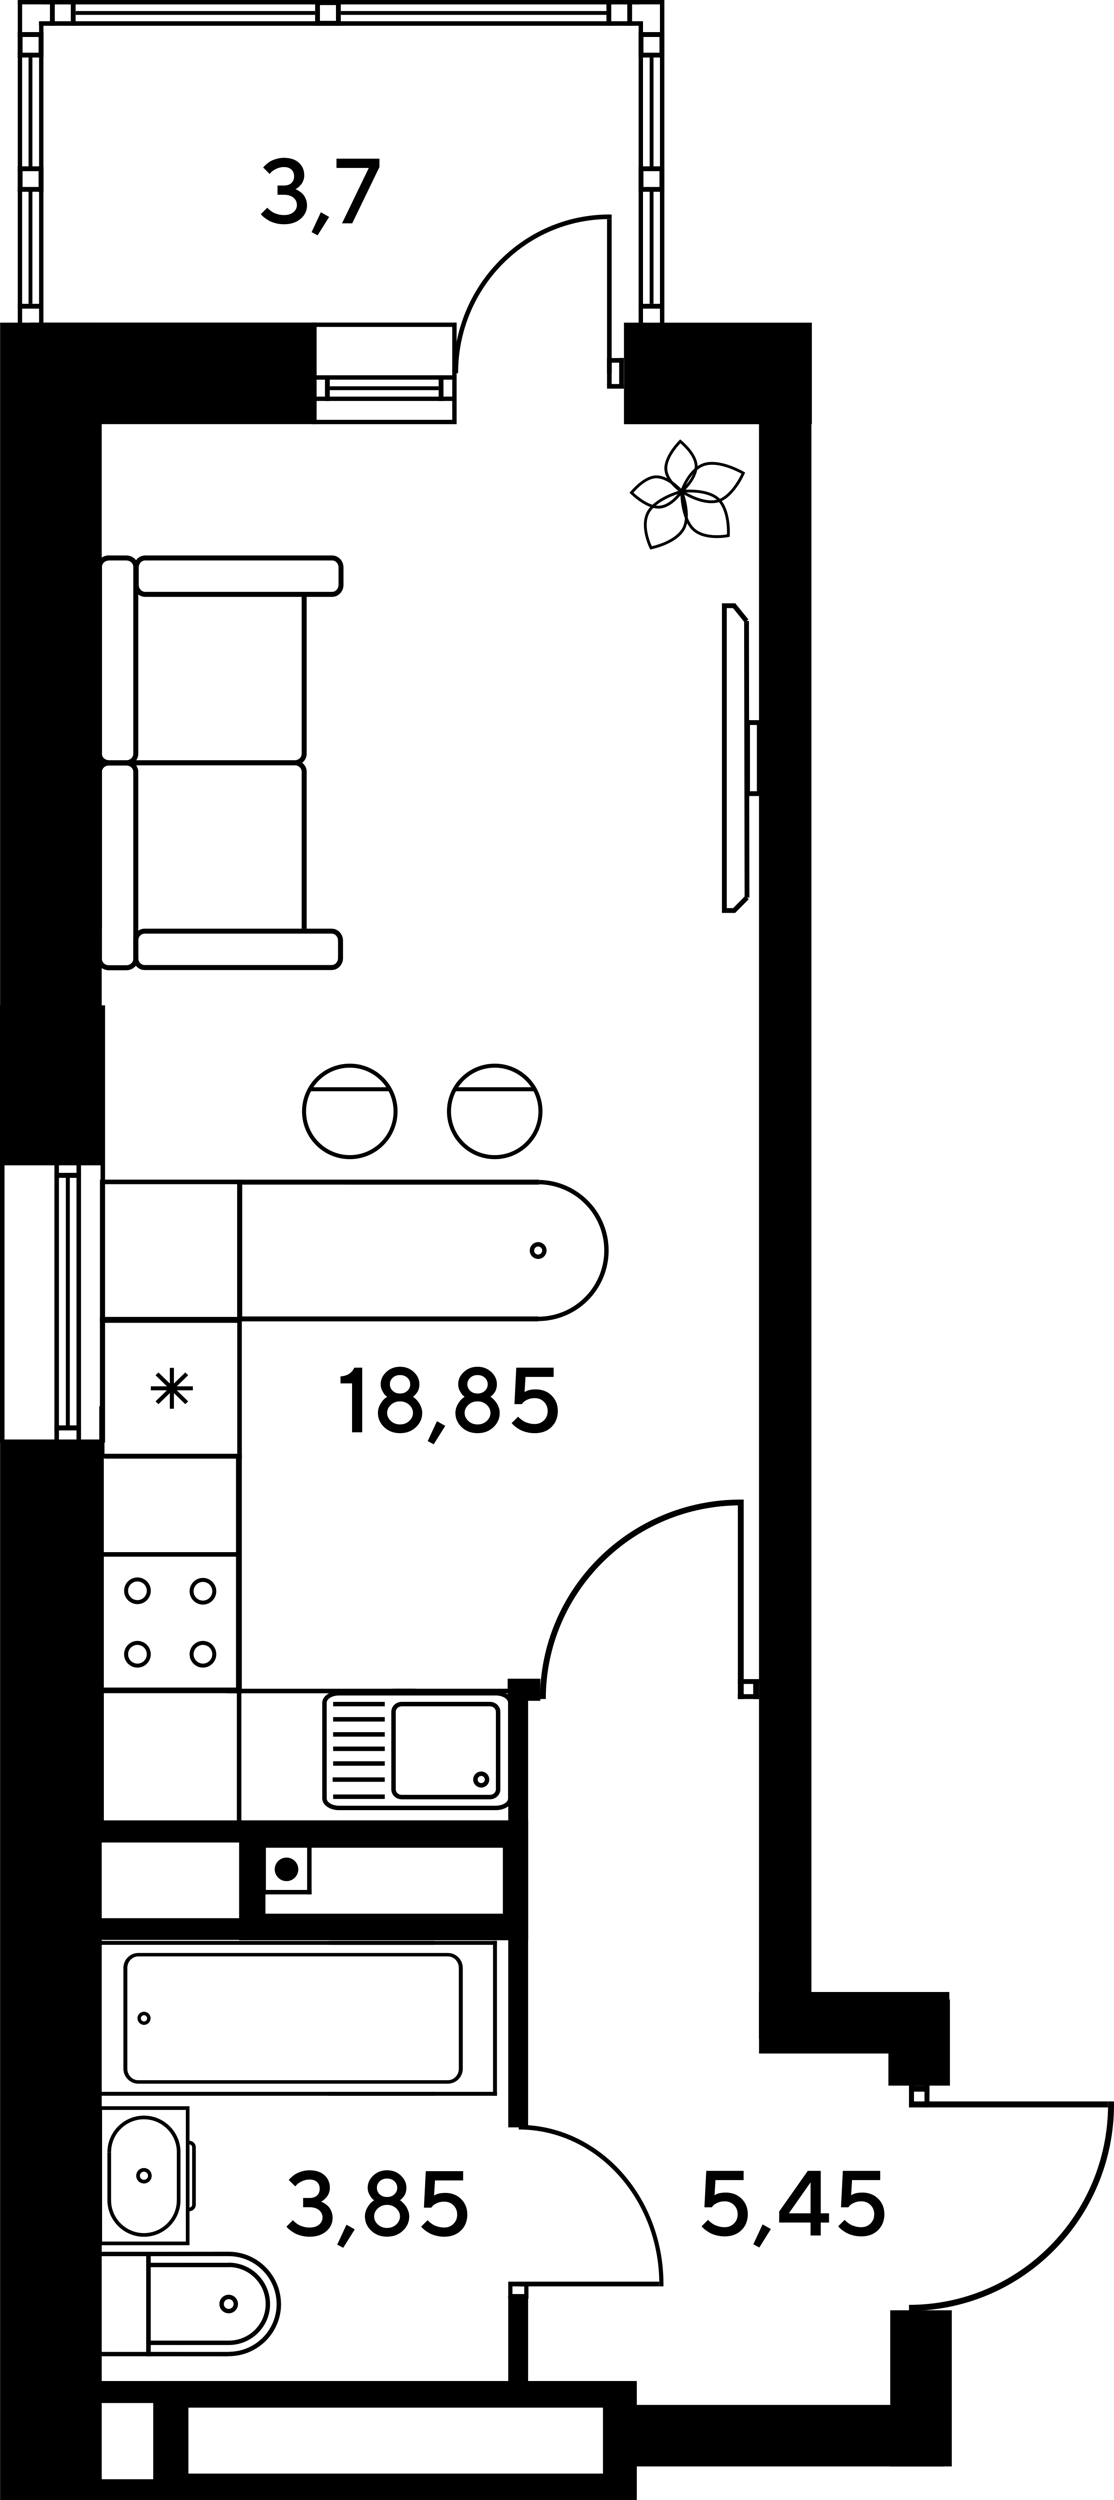 <?xml version="1.0" encoding="UTF-8"?>
<svg id="_Слой_1" data-name="Слой 1" xmlns="http://www.w3.org/2000/svg" viewBox="0 0 591.49 1327.41">
  <defs>
    <style>
      .cls-1, .cls-2 {
        fill: #000;
        stroke-width: 0px;
      }

      .cls-2 {
        fill-rule: evenodd;
      }
    </style>
  </defs>
  <rect class="cls-1" x="331.3" y="171.3" width="99.76" height="53.93"/>
  <rect class="cls-1" x="16.22" y="171.25" width="151.84" height="53.93"/>
  <rect class="cls-1" x=".06" y="171.29" width="53.95" height="447.42"/>
  <rect class="cls-1" x=".06" y="764.26" width="53.95" height="563.07"/>
  <path class="cls-2" d="M81.35,1264.14v63.27s256.77,0,256.77,0v-63.27s-256.77,0-256.77,0ZM100.04,1278.27h220.11v35.01H100.04v-35.01Z"/>
  <path class="cls-2" d="M126.96,966.48v63.65s153.47,0,153.47,0v-63.65s-153.47,0-153.47,0ZM140.93,981.01h126.07v35.01h-126.07v-35.01Z"/>
  <rect class="cls-1" x="471.7" y="1061.51" width="32.67" height="45.8"/>
  <rect class="cls-1" x="472.68" y="1226.58" width="32.67" height="82.9"/>
  <rect class="cls-1" x="330.15" y="1276.81" width="170.91" height="32.67"/>
  <rect class="cls-1" x="403.02" y="1057.59" width="101.04" height="32.67"/>
  <rect class="cls-1" x="403" y="225.09" width="27.83" height="857.4"/>
  <g>
    <g>
      <rect class="cls-1" x="9.43" y="0" width="2.32" height="175.11"/>
      <g>
        <rect class="cls-1" x="20.74" y="11.31" width="2.32" height="163.8"/>
        <rect class="cls-1" x="9.43" y="161.31" width="13.51" height="2.56"/>
        <rect class="cls-1" x="15.16" y="101.63" width="2.04" height="59.68"/>
        <rect class="cls-1" x="15.16" y="29.72" width="2.04" height="59.33"/>
        <rect class="cls-1" x="20.74" y="11.31" width="318.92" height="2.32"/>
        <rect class="cls-1" x="9.43" y="0" width="330.23" height="2.32"/>
        <rect class="cls-1" x="37.59" y=".13" width="2.56" height="13.51"/>
        <rect class="cls-1" x="26.52" y=".13" width="2.56" height="13.51"/>
        <g>
          <rect class="cls-1" x="20.49" y="17.04" width="2.56" height="13.51"/>
          <rect class="cls-1" x="9.42" y="17.04" width="2.56" height="13.51"/>
          <rect class="cls-1" x="9.42" y="27.98" width="13.51" height="2.56"/>
          <rect class="cls-1" x="9.42" y="17.04" width="13.51" height="2.56"/>
        </g>
        <g>
          <rect class="cls-1" x="178.39" y=".13" width="2.56" height="13.51"/>
          <rect class="cls-1" x="167.32" y=".13" width="2.56" height="13.51"/>
          <rect class="cls-1" x="167.32" y="11.07" width="13.51" height="2.56"/>
          <rect class="cls-1" x="167.32" y=".13" width="13.51" height="2.56"/>
        </g>
        <g>
          <rect class="cls-1" x="20.49" y="88.32" width="2.56" height="13.51"/>
          <rect class="cls-1" x="9.42" y="88.32" width="2.56" height="13.51"/>
          <rect class="cls-1" x="9.42" y="99.26" width="13.51" height="2.56"/>
          <rect class="cls-1" x="9.42" y="88.32" width="13.51" height="2.56"/>
        </g>
        <rect class="cls-1" x="9.49" y="17.04" width="13.51" height="2.56"/>
        <rect class="cls-1" x="321.99" y=".13" width="2.56" height="13.51"/>
        <rect class="cls-1" x="333.05" y=".13" width="2.56" height="13.51"/>
        <g>
          <rect class="cls-1" x="339.08" y="17.04" width="2.56" height="13.51"/>
          <rect class="cls-1" x="350.15" y="17.04" width="2.56" height="13.51"/>
          <rect class="cls-1" x="339.21" y="27.98" width="13.51" height="2.56"/>
          <rect class="cls-1" x="339.21" y="17.04" width="13.51" height="2.56"/>
        </g>
        <rect class="cls-1" x="339.15" y="17.04" width="13.51" height="2.56"/>
        <rect class="cls-1" x="180.95" y="5.86" width="141.04" height="2.04"/>
        <rect class="cls-1" x="40.15" y="5.86" width="127.17" height="2.04"/>
      </g>
    </g>
    <g>
      <rect class="cls-1" x="350.4" y="0" width="2.32" height="175.11"/>
      <g>
        <rect class="cls-1" x="339.09" y="11.31" width="2.32" height="163.8"/>
        <rect class="cls-1" x="350.4" y="0" width="2.32" height="175.11"/>
        <rect class="cls-1" x="339.21" y="161.31" width="13.51" height="2.56"/>
        <rect class="cls-1" x="344.94" y="101.46" width="2.04" height="59.85"/>
        <rect class="cls-1" x="344.94" y="29.72" width="2.04" height="59.33"/>
        <rect class="cls-1" x="22.49" y="11.31" width="318.92" height="2.32"/>
        <rect class="cls-1" x="22.49" y="0" width="330.23" height="2.32"/>
        <g>
          <rect class="cls-1" x="339.09" y="88.32" width="2.56" height="13.51"/>
          <rect class="cls-1" x="350.15" y="88.32" width="2.56" height="13.51"/>
          <rect class="cls-1" x="339.21" y="99.26" width="13.51" height="2.56"/>
          <rect class="cls-1" x="339.21" y="88.32" width="13.51" height="2.56"/>
        </g>
      </g>
    </g>
  </g>
  <g>
    <rect class="cls-1" x="232.91" y="199.37" width="2.56" height="13.51"/>
    <rect class="cls-1" x="165.81" y="210.56" width="74.31" height="2.32"/>
    <rect class="cls-1" x="165.81" y="199.25" width="74.31" height="2.32"/>
    <rect class="cls-1" x="165.74" y="171.34" width="2.32" height="53.86"/>
    <rect class="cls-1" x="240.12" y="171.25" width="2.32" height="53.95"/>
    <rect class="cls-1" x="165.74" y="222.89" width="74.38" height="2.32"/>
    <rect class="cls-1" x="165.74" y="171.25" width="74.38" height="2.32"/>
    <rect class="cls-1" x="172.54" y="199.37" width="2.56" height="13.51"/>
    <rect class="cls-1" x="175.11" y="205.1" width="57.81" height="2.04"/>
  </g>
  <g>
    <rect class="cls-1" x="322.31" y="203.89" width="8.89" height="2.45"/>
    <rect class="cls-1" x="322.31" y="190.1" width="8.89" height="2.45"/>
    <rect class="cls-1" x="328.75" y="190.1" width="2.45" height="16.23"/>
    <rect class="cls-1" x="322.31" y="191.87" width="2.45" height="12.51"/>
    <rect class="cls-1" x="322.31" y="116.33" width="2.45" height="81.79"/>
    <path class="cls-2" d="M324.76,113.88h-1.21c-45.68-.01-82.72,37.71-82.72,84.24h2.4c0-45.18,35.96-81.81,80.32-81.81l1.21.02v-2.45Z"/>
  </g>
  <rect class="cls-1" x="53.63" y="1316.28" width="37.28" height="11.13"/>
  <rect class="cls-1" x="53.63" y="1264.14" width="37.28" height="11.68"/>
  <rect class="cls-1" x="49.13" y="1018.41" width="78.22" height="11.53"/>
  <rect class="cls-1" x="49.13" y="966.48" width="226.28" height="11.75"/>
  <rect class="cls-1" x="269.54" y="891.25" width="17.36" height="11.75"/>
  <rect class="cls-1" x="269.85" y="1219.15" width="10.56" height="46.4"/>
  <rect class="cls-1" x="269.85" y="891.94" width="10.56" height="237.53"/>
  <g>
    <rect class="cls-1" x="269.85" y="1211.37" width="2.24" height="9.09"/>
    <rect class="cls-1" x="278.35" y="1211.37" width="2.24" height="9.09"/>
    <rect class="cls-1" x="270.24" y="1217.96" width="10.33" height="2.5"/>
    <rect class="cls-1" x="270.24" y="1211.37" width="10.86" height="2.51"/>
    <rect class="cls-1" x="275.4" y="1211.37" width="74.63" height="2.51"/>
    <path class="cls-2" d="M352.27,1213.88v-1.23c.01-46.67-34.4-84.51-76.86-84.51v2.45c41.23,0,74.65,36.74,74.65,82.06l-.02,1.23h2.23Z"/>
  </g>
  <g>
    <rect class="cls-1" x="391.77" y="899.47" width="11.25" height="2.58"/>
    <rect class="cls-1" x="391.77" y="891.48" width="11.25" height="2.57"/>
    <rect class="cls-1" x="399.92" y="891.48" width="3.11" height="10.57"/>
    <rect class="cls-1" x="391.77" y="799.24" width="3.1" height="102.81"/>
    <path class="cls-2" d="M394.88,796.17l-1.55-.02c-58.88,0-106.62,47.41-106.62,105.9h3.09c0-56.79,46.35-102.82,103.52-102.82l1.55.02v-3.07Z"/>
  </g>
  <g>
    <rect class="cls-1" x="482.64" y="1107.31" width="2.65" height="11.57"/>
    <rect class="cls-1" x="490.86" y="1107.31" width="2.64" height="11.57"/>
    <rect class="cls-1" x="482.64" y="1107.31" width="10.86" height="3.19"/>
    <rect class="cls-1" x="482.64" y="1115.69" width="105.67" height="3.19"/>
    <path class="cls-2" d="M591.47,1115.69l.02,1.6c0,60.52-48.73,109.59-108.85,109.59v-3.18c58.37,0,105.69-47.64,105.69-106.41l-.02-1.6h3.16Z"/>
  </g>
  <g>
    <path class="cls-2" d="M245.72,1098.31c0,4.39-3.54,7.96-7.89,7.96H73.41c-4.35,0-7.89-3.57-7.89-7.96v-53.47c0-4.39,3.54-7.96,7.88-7.96h164.43c4.35,0,7.89,3.57,7.89,7.96v53.47M67.61,1098.31c0,3.38,2.6,6.12,5.79,6.12h164.43c3.19,0,5.79-2.74,5.79-6.12v-53.47c0-3.38-2.6-6.13-5.79-6.13H73.41c-3.19,0-5.8,2.75-5.8,6.13v53.47Z"/>
    <path class="cls-2" d="M79.95,1071.57c0,.29-.04.59-.11.87-.23.9-.8,1.66-1.6,2.13-.8.48-1.74.61-2.64.37-1.82-.47-2.97-2.39-2.51-4.25.23-.9.81-1.66,1.61-2.13.8-.47,1.74-.61,2.64-.37,1.54.4,2.62,1.78,2.62,3.38h0M76.05,1073.18c.42.11.87.05,1.25-.18.38-.22.65-.58.76-1.01.23-.87-.32-1.79-1.19-2.01-.42-.11-.87-.05-1.25.18-.38.22-.65.59-.76,1.01-.03.14-.05.28-.05.42,0,.76.51,1.41,1.24,1.6Z"/>
    <polygon class="cls-2" points="228.68 1110.6 224.29 1110.6 53.87 1110.6 53.87 1032.55 224.29 1032.55 228.68 1032.55 230.76 1032.55 230.76 1030.47 51.78 1030.47 51.78 1112.67 230.76 1112.67 230.76 1110.6 228.68 1110.6"/>
    <rect class="cls-1" x="174.59" y="1110.6" width="89.27" height="2.08"/>
    <rect class="cls-1" x="174.59" y="1030.47" width="89.27" height="2.08"/>
    <rect class="cls-1" x="261.78" y="1030.47" width="2.08" height="82.2"/>
  </g>
  <g>
    <path class="cls-2" d="M80.54,1155.15c0-2.27-1.84-4.11-4.11-4.11-2.27,0-4.11,1.84-4.11,4.11,0,2.27,1.84,4.11,4.11,4.11s4.11-1.84,4.11-4.11M76.44,1152.99c1.19,0,2.16.97,2.16,2.16,0,1.19-.96,2.16-2.16,2.16-1.19,0-2.16-.97-2.16-2.16,0-1.19.97-2.16,2.16-2.16Z"/>
    <path class="cls-2" d="M52.25,1118.25v73.79s48.37,0,48.37,0v-73.79s-48.37,0-48.37,0ZM54.2,1190.1v-69.89h44.47v69.89h-44.47Z"/>
    <path class="cls-2" d="M103.97,1140.06v30.44c0,1.92-1.56,3.49-3.49,3.49v-1.95c.85,0,1.54-.69,1.54-1.54v-30.44c0-.85-.69-1.54-1.54-1.54v-1.95c1.93,0,3.49,1.56,3.49,3.49"/>
    <path class="cls-2" d="M95.84,1168.15c0,10.7-8.71,19.4-19.4,19.4-10.7,0-19.41-8.7-19.41-19.4h1.95c0,9.63,7.83,17.45,17.45,17.45,9.62,0,17.45-7.83,17.45-17.45h1.95Z"/>
    <path class="cls-2" d="M95.84,1142.63h-1.95c0-9.62-7.83-17.45-17.45-17.45-9.63,0-17.45,7.83-17.45,17.45h-1.95c0-10.7,8.71-19.4,19.41-19.4,10.7,0,19.4,8.7,19.4,19.4"/>
    <rect class="cls-1" x="57.03" y="1142.63" width="1.95" height="25.91"/>
    <rect class="cls-1" x="93.88" y="1142.43" width="1.95" height="25.89"/>
  </g>
  <g>
    <path class="cls-2" d="M51.07,1251v-55.49h28.91v55.49h-28.91ZM53.42,1197.86v50.81s24.22,0,24.22,0v-50.81s-24.22,0-24.22,0Z"/>
    <polygon class="cls-2" points="121.51 1248.68 80.03 1248.66 80.03 1197.86 121.45 1197.83 121.45 1195.49 77.69 1195.52 77.69 1251 121.51 1251.02 121.51 1248.68"/>
    <path class="cls-2" d="M149.21,1223.36c0-15.36-12.5-27.87-27.87-27.87v2.35c14.08,0,25.53,11.45,25.53,25.52,0,13.92-11.41,25.25-25.42,25.25v2.35c15.31,0,27.77-12.38,27.77-27.6"/>
    <path class="cls-2" d="M126.37,1223.25c0,2.73-2.22,4.94-4.94,4.94-2.72,0-4.94-2.21-4.94-4.94,0-2.72,2.21-4.93,4.94-4.93,2.72,0,4.94,2.21,4.94,4.93M121.43,1225.85c1.43,0,2.6-1.16,2.6-2.6,0-1.43-1.17-2.59-2.6-2.59-1.43,0-2.59,1.16-2.59,2.59,0,1.44,1.16,2.6,2.59,2.6Z"/>
    <path class="cls-2" d="M143.39,1223.27c0-12.12-9.86-21.97-21.97-21.97v2.34c10.82,0,19.63,8.81,19.63,19.63,0,10.7-8.77,19.41-19.55,19.41v2.34c12.07,0,21.9-9.76,21.9-21.76"/>
    <rect class="cls-1" x="78.86" y="1201.36" width="42.89" height="2.34"/>
    <rect class="cls-1" x="78.53" y="1242.68" width="43.06" height="2.34"/>
  </g>
  <g>
    <path class="cls-1" d="M382.51,265.13c-5.96-6.68-20.62-5.01-20.66-5l-.65.09v.66s-.15,14.16,6.27,20.5c6.49,6.41,19.33,3.75,19.37,3.74l.56-.1.06-.57s.96-12.69-4.95-19.31M368.53,280.3c-5.17-5.11-5.76-15.92-5.82-18.73,2.83-.23,13.92-.73,18.66,4.57,4.78,5.35,4.71,15.14,4.61,17.59-2.49.41-12.31,1.64-17.45-3.43Z"/>
    <path class="cls-1" d="M363.16,281.84c4.91-7.49-.5-21.19-.51-21.23l-.24-.62-.64.15s-13.73,3.54-18.19,11.38c-4.52,7.92,1.39,19.67,1.41,19.7l.27.53.58-.13s12.45-2.35,17.33-9.78M344.89,272.28c3.61-6.33,13.91-9.7,16.58-10.48.96,2.7,4.31,13.28.42,19.21-3.91,5.97-13.34,8.44-15.8,9-1.03-2.27-4.79-11.45-1.2-17.74Z"/>
    <path class="cls-1" d="M380.71,266.87c8.77-1.83,14.64-15.33,14.65-15.37l.28-.64-.61-.34s-12.16-7.19-20.89-4.8c-8.79,2.41-12.91,14.89-12.93,14.93l-.18.55.48.32s10.49,7.16,19.19,5.35M374.56,247.18c6.98-1.91,16.62,2.95,19.13,4.32-1.24,2.6-6.35,12.43-13.29,13.88-7.01,1.46-15.44-3.48-17.54-4.81.88-2.33,4.71-11.48,11.69-13.39Z"/>
    <path class="cls-1" d="M370.38,248.03c.4-7.08-8.66-14.27-8.69-14.29l-.55-.46-.49.52s-7.92,7.76-7.89,14.9c.05,7.22,8.68,12.88,8.7,12.9l.5.35.45-.42s7.56-6.49,7.97-13.5M354.28,248.68c-.03-5.46,5.3-11.55,6.98-13.33,1.87,1.62,7.91,7.28,7.61,12.59-.31,5.38-5.45,10.59-7.02,12.06-1.75-1.28-7.53-5.89-7.56-11.31Z"/>
    <path class="cls-1" d="M349,252.41c-7.07-.4-14.27,8.66-14.29,8.68l-.46.55.52.49s7.76,7.93,14.9,7.89c7.23-.04,12.88-8.68,12.9-8.7l.36-.5-.42-.45s-6.49-7.57-13.5-7.96M349.66,268.51c-5.46.03-11.55-5.3-13.33-6.98,1.62-1.87,7.28-7.91,12.59-7.61,5.38.31,10.59,5.46,12.05,7.02-1.28,1.75-5.89,7.53-11.31,7.56Z"/>
  </g>
  <g>
    <path class="cls-2" d="M160.16,493.04v-83.36c0-1.87-1.65-3.38-3.68-3.38H57.78c-2.04,0-3.68,1.52-3.68,3.38v83.36h-2.65v-83.36c0-3.33,2.84-6.05,6.34-6.05h98.7c3.5,0,6.34,2.71,6.34,6.05v83.36h-2.66Z"/>
    <path class="cls-2" d="M57.78,403.75c-3.49,0-6.34,2.71-6.34,6.04v99.29c0,3.34,2.84,6.05,6.34,6.05h9.3c3.5,0,6.34-2.71,6.34-6.05v-99.29c0-3.33-2.84-6.04-6.34-6.04h-9.3M57.78,512.47c-2.04,0-3.68-1.52-3.68-3.39v-99.29c0-1.86,1.65-3.38,3.68-3.38h9.3c2.03,0,3.69,1.52,3.69,3.38v99.29c0,1.87-1.66,3.39-3.69,3.39h-9.3Z"/>
    <path class="cls-2" d="M57.78,294.91v2.66c-2.04,0-3.68,1.52-3.68,3.39v99.29c0,1.87,1.64,3.39,3.68,3.39h98.7c2.03,0,3.68-1.52,3.68-3.39v-84.46h2.66v84.46c0,3.34-2.84,6.05-6.34,6.05H57.78c-3.49,0-6.34-2.71-6.34-6.05v-99.29c0-3.33,2.84-6.05,6.34-6.05"/>
    <path class="cls-2" d="M57.78,294.91c-3.49,0-6.34,2.71-6.34,6.05v99.29c0,3.34,2.84,6.05,6.34,6.05h9.3c3.5,0,6.34-2.71,6.34-6.05v-99.29c0-3.33-2.84-6.05-6.34-6.05h-9.3M57.78,403.63c-2.04,0-3.68-1.52-3.68-3.39v-99.29c0-1.87,1.65-3.39,3.68-3.39h9.3c2.03,0,3.69,1.52,3.69,3.39v99.29c0,1.87-1.66,3.39-3.69,3.39h-9.3Z"/>
    <path class="cls-2" d="M77.05,294.91c-3.33,0-6.04,2.84-6.04,6.34v9.31c0,3.49,2.71,6.33,6.04,6.33h99.29c3.33,0,6.04-2.84,6.04-6.33v-9.31c0-3.49-2.71-6.34-6.04-6.34h-99.29M77.06,314.23c-1.86,0-3.39-1.65-3.39-3.68v-9.31c0-2.03,1.53-3.68,3.39-3.68h99.29c1.87,0,3.39,1.65,3.39,3.68v9.31c0,2.02-1.52,3.68-3.39,3.68h-99.29Z"/>
    <path class="cls-2" d="M76.8,493.04c-3.33,0-6.04,2.85-6.04,6.34v9.31c0,3.5,2.71,6.33,6.04,6.33h99.29c3.33,0,6.04-2.84,6.04-6.33v-9.31c0-3.5-2.71-6.34-6.04-6.34h-99.29M76.8,512.36c-1.86,0-3.39-1.65-3.39-3.68v-9.31c0-2.03,1.52-3.68,3.39-3.68h99.29c1.87,0,3.39,1.65,3.39,3.68v9.31c0,2.02-1.52,3.68-3.39,3.68h-99.29Z"/>
  </g>
  <g>
    <polygon class="cls-2" points="397.54 477.41 395.71 475.62 389.27 482.13 385.88 482.13 385.88 322.86 389.19 322.86 395.38 330.5 397.37 328.89 390.41 320.3 383.32 320.3 383.32 484.69 390.34 484.69 397.54 477.41"/>
    <polygon class="cls-2" points="397.9 476.52 397.65 329.69 395.1 329.69 395.35 476.52 397.9 476.52"/>
    <path class="cls-2" d="M395.64,422.64v-40.28h8.78v40.28h-8.78ZM398.2,384.91v35.17s3.67,0,3.67,0v-35.17s-3.67,0-3.67,0Z"/>
  </g>
  <rect class="cls-1" x="120.7" y="896.59" width="99.82" height="2.41"/>
  <rect class="cls-1" x="125.75" y="868.58" width="2.41" height="99.82"/>
  <rect class="cls-1" x="52.7" y="746.6" width="2.41" height="160.53"/>
  <g>
    <rect class="cls-1" x="80.09" y="736.03" width="22.31" height="2.12"/>
    <rect class="cls-1" x="90.17" y="726.23" width="2.18" height="21.7"/>
    <polygon class="cls-2" points="82.59 744.01 84.13 745.5 99.9 730.16 98.37 728.66 82.59 744.01"/>
    <polygon class="cls-2" points="82.59 730.16 98.37 745.5 99.9 744.01 84.13 728.66 82.59 730.16"/>
    <path class="cls-2" d="M128.4,699.93v74.31H53.05v-74.31h75.35ZM125.96,771.84v-69.51s-70.49,0-70.49,0v69.51s70.49,0,70.49,0Z"/>
  </g>
  <rect class="cls-1" x="208.53" y="896.59" width="65.31" height="2.44"/>
  <rect class="cls-1" x="52.71" y="899.74" width="2.43" height="71.89"/>
  <path class="cls-2" d="M125.31,774.42H55.44c-.1-.81-.21-1.61-.34-2.41h73.29v126.95H53.86c-.02-.81-.09-1.61-.2-2.41h71.65s0-122.13,0-122.13Z"/>
  <g>
    <path class="cls-2" d="M52.65,898.37h75.35s0-74.31,0-74.31H52.65s0,74.31,0,74.31ZM125.59,895.96H55.06v-69.48h70.53v69.48Z"/>
    <path class="cls-2" d="M107.75,871.19c-3.9,0-7.09,3.18-7.09,7.09,0,3.91,3.18,7.09,7.09,7.09,3.9,0,7.09-3.18,7.09-7.09s-3.19-7.09-7.09-7.09M102.79,878.27c0-2.74,2.22-4.96,4.96-4.96,2.74,0,4.96,2.23,4.96,4.96,0,2.74-2.22,4.97-4.96,4.97-2.74,0-4.96-2.23-4.96-4.97Z"/>
    <path class="cls-2" d="M107.75,837.74c-3.9,0-7.09,3.18-7.09,7.09,0,3.91,3.18,7.09,7.09,7.09,3.9,0,7.09-3.18,7.09-7.09,0-3.91-3.19-7.09-7.09-7.09M102.79,844.83c0-2.74,2.22-4.96,4.96-4.96,2.74,0,4.96,2.23,4.96,4.96,0,2.73-2.22,4.96-4.96,4.96-2.74,0-4.96-2.23-4.96-4.96Z"/>
    <path class="cls-2" d="M72.98,871.19c-3.91,0-7.09,3.18-7.09,7.09s3.18,7.09,7.09,7.09c3.91,0,7.08-3.18,7.08-7.09,0-3.9-3.18-7.09-7.08-7.09M68.02,878.27c0-2.74,2.23-4.96,4.96-4.96,2.74,0,4.96,2.23,4.96,4.96,0,2.74-2.22,4.97-4.96,4.97-2.74,0-4.96-2.23-4.96-4.97Z"/>
    <path class="cls-2" d="M72.98,837.49c-3.91,0-7.09,3.18-7.09,7.09,0,3.92,3.18,7.09,7.09,7.09,3.91,0,7.09-3.18,7.09-7.09,0-3.91-3.18-7.09-7.09-7.09M68.01,844.58c0-2.73,2.23-4.96,4.97-4.96,2.73,0,4.96,2.23,4.96,4.96,0,2.74-2.23,4.97-4.96,4.97-2.74,0-4.97-2.23-4.97-4.97Z"/>
  </g>
  <g>
    <path class="cls-2" d="M260.17,955.29c3.03,0,5.5-2.37,5.5-5.29v-41.17c0-2.92-2.47-5.28-5.5-5.28h-46.9c-3.03,0-5.5,2.37-5.5,5.28v41.17c0,2.92,2.47,5.29,5.5,5.29h46.9M260.17,905.93c1.73,0,3.13,1.31,3.13,2.91v41.17c0,1.61-1.4,2.91-3.13,2.91h-46.9c-1.73,0-3.13-1.3-3.13-2.91v-41.17c0-1.6,1.4-2.91,3.13-2.91h46.9Z"/>
    <path class="cls-2" d="M255.51,949.07c2.36,0,4.27-1.92,4.27-4.27,0-2.36-1.91-4.27-4.27-4.27-2.36,0-4.27,1.91-4.27,4.27,0,2.35,1.92,4.27,4.27,4.27M257.41,944.79c0,1.05-.85,1.9-1.89,1.9-1.05,0-1.9-.85-1.9-1.9,0-1.05.85-1.9,1.9-1.9,1.04,0,1.89.85,1.89,1.9Z"/>
    <path class="cls-2" d="M263.3,961.05c4.88,0,8.86-2.8,8.86-6.24v-50.77c0-3.44-3.97-6.24-8.86-6.24h-83.35c-4.88,0-8.85,2.8-8.85,6.24v50.78c0,3.44,3.97,6.24,8.85,6.24h83.35M263.3,900.17c3.51,0,6.48,1.77,6.48,3.87v50.78c0,2.09-2.97,3.86-6.48,3.86h-83.35c-3.51,0-6.48-1.77-6.48-3.87v-50.77c0-2.1,2.96-3.87,6.48-3.87h83.35Z"/>
    <rect class="cls-1" x="176.88" y="903.56" width="27.42" height="2.37"/>
    <rect class="cls-1" x="176.88" y="952.72" width="27.42" height="2.38"/>
    <rect class="cls-1" x="176.88" y="927.29" width="27.42" height="2.38"/>
    <rect class="cls-1" x="176.88" y="911.64" width="27.42" height="2.38"/>
    <rect class="cls-1" x="176.88" y="919.64" width="27.42" height="2.38"/>
    <rect class="cls-1" x="176.88" y="935.1" width="27.42" height="2.38"/>
    <rect class="cls-1" x="176.62" y="943.64" width="27.67" height="2.37"/>
    <rect class="cls-1" x="271.51" y="897.14" width="2.45" height="73.59"/>
  </g>
  <g>
    <rect class="cls-1" x="53.07" y="699.23" width="75.35" height="2.41"/>
    <path class="cls-2" d="M160.37,590.07c0-13.98,11.37-25.36,25.36-25.36,13.98,0,25.36,11.38,25.36,25.36,0,13.99-11.38,25.36-25.36,25.36-13.99,0-25.36-11.37-25.36-25.36M185.73,566.85c-12.8,0-23.22,10.41-23.22,23.21,0,12.81,10.42,23.22,23.22,23.22,12.8,0,23.22-10.42,23.22-23.22,0-12.8-10.42-23.21-23.22-23.21Z"/>
    <rect class="cls-1" x="164.48" y="577.24" width="42.51" height="2.14"/>
    <path class="cls-2" d="M281.28,663.93c0-2.03,1.38-3.81,3.35-4.32,1.15-.3,2.36-.13,3.39.48,1.02.61,1.75,1.58,2.05,2.73.61,2.36-.87,4.84-3.21,5.44-2.38.62-4.82-.82-5.44-3.2-.1-.37-.14-.75-.14-1.12M287.81,663.4c-.14-.55-.49-1.01-.98-1.3-.49-.29-1.07-.37-1.62-.23-1.12.28-1.83,1.48-1.54,2.6.29,1.14,1.46,1.83,2.6,1.53.94-.25,1.6-1.09,1.6-2.07,0-.18-.02-.36-.07-.54Z"/>
    <polygon class="cls-2" points="125.97 626.3 125.97 701.56 285.74 701.56 285.74 698.93 128.61 698.93 128.61 628.94 286.23 628.95 286.23 626.3 125.97 626.3"/>
    <path class="cls-2" d="M285.1,701.4c3.33.06,6.68-.35,9.95-1.19,20-5.16,32.08-25.61,26.93-45.64-4.21-16.32-18.91-27.88-35.73-28.12l-.03,2.33c15.78.22,29.56,11.06,33.5,26.37,4.84,18.77-6.49,37.96-25.25,42.8-3.07.79-6.21,1.17-9.33,1.12l-.04,2.33Z"/>
    <path class="cls-2" d="M237.32,590.07c0-13.98,11.38-25.36,25.36-25.36,13.99,0,25.36,11.38,25.36,25.36,0,13.99-11.37,25.36-25.36,25.36-13.99,0-25.36-11.37-25.36-25.36M262.68,566.85c-12.8,0-23.21,10.41-23.21,23.21s10.41,23.22,23.21,23.22c12.8,0,23.22-10.42,23.22-23.22,0-12.8-10.42-23.21-23.22-23.21Z"/>
    <rect class="cls-1" x="241.42" y="577.24" width="42.51" height="2.14"/>
    <path class="cls-2" d="M128.42,701.64v-75.35s-75.35,0-75.35,0v75.35s75.35,0,75.35,0ZM125.97,628.71v70.53H55.52v-70.53h70.45Z"/>
  </g>
  <g>
    <path class="cls-2" d="M152.13,998.73c3.45,0,6.25-2.8,6.25-6.25s-2.8-6.25-6.25-6.25-6.26,2.8-6.26,6.25,2.8,6.25,6.26,6.25"/>
    <rect class="cls-1" x="138.82" y="1003.41" width="26.62" height="2.37"/>
    <rect class="cls-1" x="163.07" y="979.17" width="2.37" height="26.62"/>
    <rect class="cls-1" x="138.82" y="979.17" width="2.37" height="26.62"/>
  </g>
  <g>
    <path class="cls-1" d="M156.88,100.44c.16.06.38.16.66.28.28.12.77.41,1.47.86.7.45,1.32.98,1.87,1.57.54.59,1.03,1.41,1.47,2.45.44,1.05.66,2.19.66,3.44,0,2.81-1.12,5.18-3.36,7.12-2.24,1.94-5.21,2.91-8.89,2.91-1.56,0-3.05-.19-4.45-.56-1.41-.37-2.57-.82-3.48-1.34-.92-.52-1.71-1.04-2.38-1.57-.67-.53-1.16-.97-1.46-1.32l-.48-.6,3.42-3.42c.06.1.18.24.35.42.17.18.53.5,1.09.96s1.14.85,1.76,1.2c.61.34,1.43.65,2.44.93,1.01.28,2.08.42,3.2.42,2.12,0,3.8-.51,5.03-1.54s1.84-2.31,1.84-3.85-.61-2.82-1.84-3.85-2.9-1.54-5.03-1.54h-3.42v-4.91h3.42c1.69,0,3.01-.44,3.96-1.32.95-.88,1.42-2.07,1.42-3.58s-.48-2.7-1.42-3.58c-.95-.88-2.27-1.32-3.96-1.32-1.44,0-2.79.31-4.07.93-1.28.62-2.18,1.22-2.71,1.8l-.81.93-3.45-3.42c.1-.13.24-.31.44-.54.2-.23.64-.65,1.33-1.26.69-.61,1.42-1.13,2.2-1.57.78-.44,1.81-.85,3.09-1.22,1.28-.38,2.6-.56,3.97-.56,3.37,0,6.01.87,7.92,2.6,1.92,1.73,2.87,3.97,2.87,6.71,0,.94-.16,1.85-.49,2.72-.33.87-.72,1.58-1.19,2.12s-.91,1.01-1.35,1.4c-.44.39-.83.67-1.16.83l-.48.29Z"/>
    <path class="cls-1" d="M170.36,112.69l4.4,2.47-6.13,9.79-3.18-1.7,4.91-10.56Z"/>
    <path class="cls-1" d="M178.66,84.25h22.81v4.43l-14.46,29.9h-5.41l14.22-29.42h-17.16v-4.91Z"/>
  </g>
  <g>
    <path class="cls-1" d="M188.15,726.12h4.17v34.33h-5.39v-25.97h-6.13v-3.69c2.06-.22,3.63-.71,4.7-1.47s1.96-1.82,2.65-3.2Z"/>
    <path class="cls-1" d="M205.1,728.43c1.99-1.86,4.43-2.79,7.31-2.79s5.31.93,7.3,2.79c1.99,1.86,2.98,4.03,2.98,6.52,0,.81-.11,1.6-.33,2.37-.22.77-.51,1.4-.85,1.89-.34.5-.69.93-1.03,1.3-.34.38-.63.64-.87.8l-.33.26c.13.1.31.22.54.38.23.16.63.52,1.18,1.08s1.05,1.15,1.47,1.77.81,1.41,1.17,2.37c.36.96.54,1.95.54,2.97,0,2.97-1.12,5.51-3.36,7.61-2.24,2.11-5.05,3.16-8.41,3.16s-6.17-1.05-8.4-3.16c-2.23-2.11-3.35-4.64-3.35-7.61,0-1.6.41-3.11,1.22-4.54.81-1.43,1.63-2.47,2.44-3.12l1.25-.91c-.26-.16-.58-.41-.96-.74s-.89-1.07-1.53-2.21c-.64-1.14-.96-2.37-.96-3.67,0-2.49,1-4.66,2.99-6.52ZM217.28,745.86c-1.32-1.23-2.95-1.84-4.87-1.84s-3.55.61-4.87,1.84c-1.32,1.23-1.99,2.66-1.99,4.29s.66,3.06,1.99,4.28c1.32,1.23,2.95,1.84,4.87,1.84s3.55-.61,4.87-1.84c1.32-1.23,1.99-2.66,1.99-4.28s-.66-3.06-1.99-4.29ZM216.29,731.47c-1.01-.95-2.31-1.42-3.88-1.42s-2.86.47-3.88,1.42-1.52,2.11-1.52,3.48.51,2.53,1.52,3.48,2.31,1.42,3.88,1.42,2.86-.47,3.88-1.42c1.01-.95,1.52-2.11,1.52-3.48s-.51-2.53-1.52-3.48Z"/>
    <path class="cls-1" d="M232.01,754.55l4.4,2.47-6.13,9.79-3.18-1.7,4.91-10.56Z"/>
    <path class="cls-1" d="M246.25,728.43c1.99-1.86,4.43-2.79,7.31-2.79s5.31.93,7.3,2.79c1.99,1.86,2.98,4.03,2.98,6.52,0,.81-.11,1.6-.33,2.37-.22.77-.51,1.4-.85,1.89-.34.5-.69.93-1.03,1.3-.34.38-.63.64-.87.8l-.33.26c.13.1.31.22.54.38.23.16.63.52,1.18,1.08s1.05,1.15,1.47,1.77.81,1.41,1.17,2.37c.36.96.54,1.95.54,2.97,0,2.97-1.12,5.51-3.36,7.61-2.24,2.11-5.05,3.16-8.41,3.16s-6.17-1.05-8.4-3.16c-2.23-2.11-3.35-4.64-3.35-7.61,0-1.6.41-3.11,1.22-4.54.81-1.43,1.63-2.47,2.44-3.12l1.25-.91c-.26-.16-.58-.41-.96-.74s-.89-1.07-1.53-2.21c-.64-1.14-.96-2.37-.96-3.67,0-2.49,1-4.66,2.99-6.52ZM258.43,745.86c-1.32-1.23-2.95-1.84-4.87-1.84s-3.55.61-4.87,1.84c-1.32,1.23-1.99,2.66-1.99,4.29s.66,3.06,1.99,4.28c1.32,1.23,2.95,1.84,4.87,1.84s3.55-.61,4.87-1.84c1.32-1.23,1.99-2.66,1.99-4.28s-.66-3.06-1.99-4.29ZM257.44,731.47c-1.01-.95-2.31-1.42-3.88-1.42s-2.86.47-3.88,1.42-1.52,2.11-1.52,3.48.51,2.53,1.52,3.48,2.31,1.42,3.88,1.42,2.86-.47,3.88-1.42c1.01-.95,1.52-2.11,1.52-3.48s-.51-2.53-1.52-3.48Z"/>
    <path class="cls-1" d="M284.43,737.65c3.43,0,6.25,1.09,8.45,3.26s3.3,4.92,3.3,8.26-1.12,6.29-3.38,8.47c-2.25,2.19-5.21,3.28-8.88,3.28-1.56,0-3.05-.19-4.45-.56-1.4-.38-2.57-.82-3.48-1.34-.92-.52-1.71-1.04-2.38-1.57-.67-.53-1.15-.97-1.44-1.32l-.5-.6,3.45-3.42c.06.1.17.24.33.42.16.18.52.5,1.08.96.56.46,1.15.85,1.77,1.2.62.34,1.44.65,2.45.93s2.07.42,3.17.42c1.96,0,3.6-.65,4.91-1.96,1.31-1.31,1.96-2.94,1.96-4.91s-.66-3.6-1.96-4.91c-1.31-1.31-2.94-1.96-4.91-1.96-1.44,0-2.73.26-3.87.79s-1.93,1.05-2.36,1.58l-.62.81h-3.93l.98-19.36h19.84v4.91h-14.94l-.5,8.09c1.31-.97,3.27-1.46,5.89-1.46Z"/>
  </g>
  <g>
    <path class="cls-1" d="M170.48,1168.9c.16.06.38.16.66.28.28.12.77.41,1.47.86.7.45,1.32.98,1.87,1.57.54.59,1.03,1.41,1.47,2.45.44,1.05.66,2.19.66,3.44,0,2.81-1.12,5.18-3.36,7.12-2.24,1.94-5.21,2.91-8.89,2.91-1.56,0-3.05-.19-4.45-.56-1.41-.38-2.57-.82-3.48-1.34-.92-.52-1.71-1.04-2.38-1.57-.67-.53-1.16-.97-1.46-1.32l-.48-.6,3.42-3.42c.06.1.18.24.35.42.17.18.53.5,1.09.96.56.46,1.14.85,1.76,1.2s1.43.65,2.44.93c1.01.28,2.08.42,3.2.42,2.12,0,3.8-.51,5.03-1.54s1.84-2.31,1.84-3.85-.61-2.82-1.84-3.85-2.9-1.54-5.03-1.54h-3.42v-4.91h3.42c1.69,0,3.01-.44,3.96-1.32.95-.88,1.42-2.07,1.42-3.58s-.48-2.7-1.42-3.58c-.95-.88-2.27-1.32-3.96-1.32-1.44,0-2.79.31-4.07.93-1.28.62-2.18,1.22-2.71,1.8l-.81.93-3.45-3.42c.1-.13.24-.31.44-.54.2-.23.64-.65,1.33-1.26.69-.61,1.42-1.13,2.2-1.57.78-.44,1.81-.85,3.09-1.22,1.28-.38,2.6-.56,3.97-.56,3.37,0,6.01.87,7.92,2.6s2.87,3.97,2.87,6.71c0,.94-.16,1.85-.49,2.72-.33.87-.72,1.58-1.19,2.12-.46.54-.91,1.01-1.35,1.4-.44.39-.83.67-1.16.83l-.48.29Z"/>
    <path class="cls-1" d="M183.96,1181.15l4.4,2.47-6.13,9.79-3.18-1.7,4.91-10.56Z"/>
    <path class="cls-1" d="M198.2,1155.02c1.99-1.86,4.43-2.79,7.31-2.79s5.31.93,7.3,2.79c1.99,1.86,2.98,4.03,2.98,6.52,0,.81-.11,1.6-.33,2.37-.22.77-.51,1.4-.85,1.89-.34.5-.69.93-1.03,1.3-.34.38-.63.64-.87.8l-.33.26c.13.1.31.22.54.38.23.16.63.52,1.18,1.08s1.05,1.15,1.47,1.77.81,1.41,1.17,2.37c.36.96.54,1.95.54,2.97,0,2.97-1.12,5.51-3.36,7.61-2.24,2.11-5.05,3.16-8.41,3.16s-6.17-1.05-8.4-3.16c-2.23-2.11-3.35-4.64-3.35-7.61,0-1.6.41-3.11,1.22-4.54.81-1.43,1.63-2.47,2.44-3.12l1.25-.91c-.26-.16-.58-.41-.96-.74s-.89-1.07-1.53-2.21c-.64-1.14-.96-2.37-.96-3.67,0-2.49,1-4.66,2.99-6.52ZM210.38,1172.46c-1.32-1.23-2.95-1.84-4.87-1.84s-3.55.61-4.87,1.84c-1.32,1.23-1.99,2.66-1.99,4.29s.66,3.06,1.99,4.28c1.32,1.23,2.95,1.84,4.87,1.84s3.55-.61,4.87-1.84c1.32-1.23,1.99-2.66,1.99-4.28s-.66-3.06-1.99-4.29ZM209.39,1158.06c-1.01-.95-2.31-1.42-3.88-1.42s-2.86.47-3.88,1.42-1.52,2.11-1.52,3.48.51,2.53,1.52,3.48,2.31,1.42,3.88,1.42,2.86-.47,3.88-1.42c1.01-.95,1.52-2.11,1.52-3.48s-.51-2.53-1.52-3.48Z"/>
    <path class="cls-1" d="M236.38,1164.25c3.43,0,6.25,1.09,8.45,3.26s3.3,4.92,3.3,8.26-1.12,6.29-3.38,8.47c-2.25,2.19-5.21,3.28-8.88,3.28-1.56,0-3.05-.19-4.45-.56-1.4-.38-2.57-.82-3.48-1.34-.92-.52-1.71-1.04-2.38-1.57-.67-.53-1.15-.97-1.44-1.32l-.5-.6,3.45-3.42c.06.1.17.24.33.42.16.18.52.5,1.08.96.56.46,1.15.85,1.77,1.2.62.34,1.44.65,2.45.93s2.07.42,3.17.42c1.96,0,3.6-.65,4.91-1.96,1.31-1.31,1.96-2.94,1.96-4.91s-.66-3.6-1.96-4.91c-1.31-1.31-2.94-1.96-4.91-1.96-1.44,0-2.73.26-3.87.79s-1.93,1.05-2.36,1.58l-.62.81h-3.93l.98-19.36h19.84v4.91h-14.94l-.5,8.09c1.31-.97,3.27-1.46,5.89-1.46Z"/>
  </g>
  <g>
    <path class="cls-1" d="M385.3,1164.08c3.43,0,6.25,1.09,8.45,3.26s3.3,4.92,3.3,8.26-1.12,6.29-3.38,8.47c-2.25,2.19-5.21,3.28-8.88,3.28-1.56,0-3.05-.19-4.45-.56-1.4-.38-2.57-.82-3.48-1.34-.92-.52-1.71-1.04-2.38-1.57-.67-.53-1.15-.97-1.44-1.32l-.5-.6,3.45-3.42c.06.1.17.24.33.42.16.18.52.5,1.08.96.56.46,1.15.85,1.77,1.2.62.34,1.44.65,2.45.93s2.07.42,3.17.42c1.96,0,3.6-.65,4.91-1.96,1.31-1.31,1.96-2.94,1.96-4.91s-.66-3.6-1.96-4.91c-1.31-1.31-2.94-1.96-4.91-1.96-1.44,0-2.73.26-3.87.79s-1.93,1.05-2.36,1.58l-.62.81h-3.93l.98-19.36h19.84v4.91h-14.94l-.5,8.09c1.31-.97,3.27-1.46,5.89-1.46Z"/>
    <path class="cls-1" d="M404.9,1180.98l4.4,2.47-6.13,9.79-3.18-1.7,4.91-10.56Z"/>
    <path class="cls-1" d="M435.78,1175.09h4.4v4.91h-4.4v6.87h-5.41v-6.87h-16.66v-5.86l15.2-21.59h6.87v22.55ZM430.37,1175.09v-16.42l-11.51,16.42h11.51Z"/>
    <path class="cls-1" d="M457.82,1164.08c3.43,0,6.25,1.09,8.45,3.26s3.3,4.92,3.3,8.26-1.12,6.29-3.38,8.47c-2.25,2.19-5.21,3.28-8.88,3.28-1.56,0-3.05-.19-4.45-.56-1.4-.38-2.57-.82-3.48-1.34-.92-.52-1.71-1.04-2.38-1.57-.67-.53-1.15-.97-1.44-1.32l-.5-.6,3.45-3.42c.06.1.17.24.33.42.16.18.52.5,1.08.96.56.46,1.15.85,1.77,1.2.62.34,1.44.65,2.45.93s2.07.42,3.17.42c1.96,0,3.6-.65,4.91-1.96,1.31-1.31,1.96-2.94,1.96-4.91s-.66-3.6-1.96-4.91c-1.31-1.31-2.94-1.96-4.91-1.96-1.44,0-2.73.26-3.87.79s-1.93,1.05-2.36,1.58l-.62.81h-3.93l.98-19.36h19.84v4.91h-14.94l-.5,8.09c1.31-.97,3.27-1.46,5.89-1.46Z"/>
  </g>
  <g>
    <rect class="cls-1" x="28.91" y="756.77" width="13.99" height="2.66"/>
    <rect class="cls-1" x="28.91" y="622.69" width="13.99" height="2.66"/>
    <rect class="cls-1" x="40.61" y="533.84" width="2.4" height="232.04"/>
    <rect class="cls-1" x="28.9" y="533.84" width="2.4" height="232.04"/>
    <rect class="cls-1" x="53.38" y="533.76" width="2.4" height="232.11"/>
    <rect class="cls-1" y="533.76" width="2.4" height="232.11"/>
    <rect class="cls-1" x="29.02" y="541.21" width="13.99" height="2.66"/>
    <rect class="cls-1" x="34.96" y="622.91" width="2.11" height="135.45"/>
  </g>
</svg>